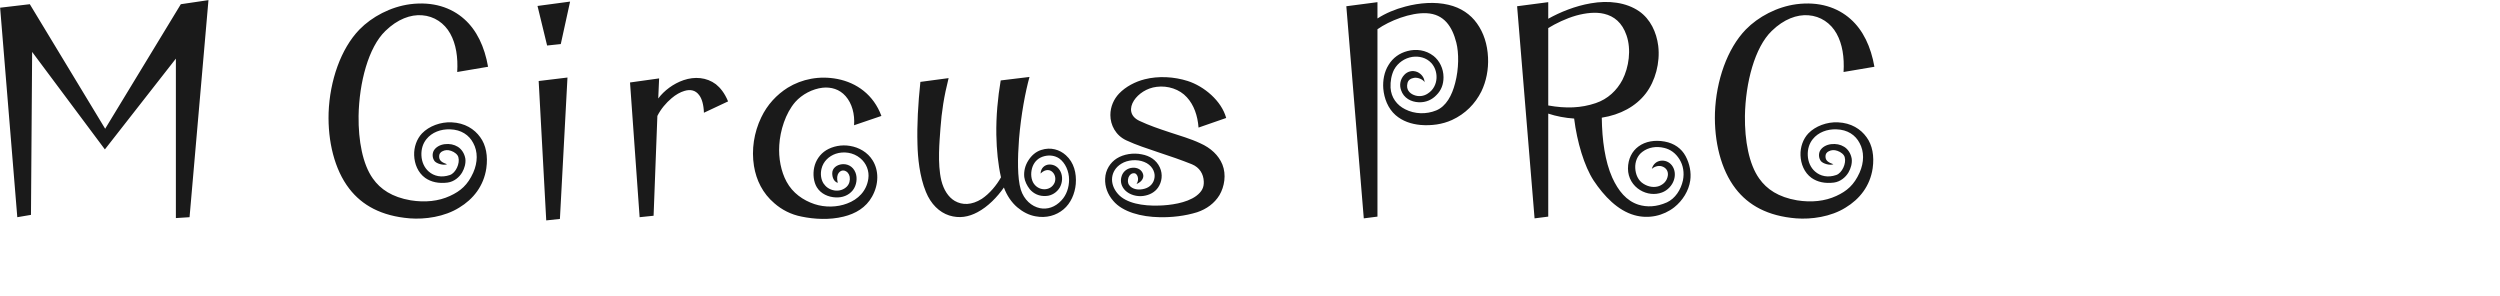 <svg 
 xmlns="http://www.w3.org/2000/svg"
 xmlns:xlink="http://www.w3.org/1999/xlink"
 width="163.689mm" height="19.403mm">
<path fill-rule="evenodd"  fill="rgb(26, 26, 26)"
 d="M456.221,17.818 C456.437,14.146 455.933,10.905 454.493,8.313 C453.053,5.721 450.532,3.993 447.508,3.777 C444.700,3.561 441.460,4.713 438.435,7.665 C434.259,11.697 431.955,20.410 431.811,28.691 C431.739,34.811 432.819,40.644 435.339,44.172 C437.211,46.836 440.091,48.781 444.700,49.573 C448.300,50.149 451.612,49.789 454.421,48.493 C457.085,47.269 458.813,45.756 460.181,42.732 C461.333,40.140 461.333,37.476 460.181,35.387 C459.173,33.443 457.229,32.075 454.421,32.003 C452.189,31.931 449.956,32.723 448.588,34.451 C447.724,35.531 447.292,36.900 447.364,38.484 C447.436,40.068 448.084,41.508 449.164,42.444 C450.460,43.596 452.333,44.028 454.421,43.308 C455.861,42.804 456.941,40.428 456.509,38.916 C456.365,38.268 455.573,37.620 454.709,37.332 C453.917,37.044 453.197,37.116 452.621,37.404 C452.117,37.620 451.685,38.052 451.757,38.916 C451.829,39.780 452.477,40.212 453.701,40.644 C452.837,41.004 451.108,40.500 450.604,39.852 C450.028,39.060 450.028,38.052 450.388,37.332 C450.892,36.396 451.973,35.820 453.125,35.676 C454.349,35.531 455.429,35.748 456.365,36.324 C457.301,36.900 458.021,37.980 458.237,39.276 C458.381,40.428 458.021,41.652 457.445,42.660 C456.725,43.884 455.429,44.964 453.845,45.180 C451.612,45.468 449.740,45.036 448.300,44.028 C446.500,42.732 445.636,40.572 445.564,38.412 C445.492,36.396 446.212,34.379 447.508,33.011 C449.236,31.211 452.117,30.131 454.853,30.275 C458.093,30.419 460.469,31.931 461.909,33.947 C463.350,35.892 463.854,38.628 463.422,41.652 C462.773,46.044 460.181,49.285 456.725,51.373 C453.053,53.677 448.228,54.325 444.484,54.037 C437.427,53.461 432.675,50.797 429.507,46.692 C425.834,41.940 424.178,34.955 424.394,27.899 C424.682,19.978 427.418,12.057 432.027,7.305 C435.123,4.137 439.731,1.689 444.556,1.041 C450.172,0.320 454.709,1.833 457.949,4.713 C461.045,7.449 462.990,11.553 463.854,16.522 L456.221,17.818 ZM414.318,51.301 C411.654,53.389 407.981,54.253 404.453,53.245 C400.349,52.093 396.964,48.565 394.372,44.676 C392.068,41.148 390.268,35.171 389.548,29.339 C387.315,29.195 385.083,28.763 383.139,28.115 L383.139,53.605 L379.755,54.037 L375.434,1.545 L383.139,0.536 L383.139,4.641 C386.091,2.985 389.836,1.473 393.652,0.824 C398.116,0.032 402.437,0.608 405.605,2.769 C408.413,4.713 409.925,7.953 410.357,11.337 C410.862,15.514 409.637,20.050 407.261,23.146 C404.813,26.315 400.997,28.403 396.388,29.123 C396.460,34.667 397.180,39.924 398.980,43.956 C400.493,47.269 402.509,49.717 405.461,50.653 C407.549,51.301 409.925,51.229 412.518,50.077 C414.534,49.141 415.974,46.980 416.478,44.604 C416.838,42.732 416.550,40.932 415.614,39.420 C414.678,37.908 413.382,36.972 411.870,36.612 C409.853,36.108 407.909,36.468 406.469,37.548 C405.173,38.484 404.597,40.068 404.669,41.580 C404.741,43.164 405.389,44.676 406.685,45.468 C407.909,46.260 409.349,46.476 410.573,46.044 C411.654,45.612 412.518,44.820 412.734,43.452 C412.878,42.444 412.374,41.652 411.582,41.292 C410.718,40.860 409.565,41.076 408.773,41.796 C409.061,40.644 409.925,39.924 410.934,39.780 C411.942,39.636 413.022,39.996 413.742,40.932 C414.462,41.868 414.678,43.236 414.246,44.532 C413.814,45.900 412.662,47.124 411.294,47.629 C409.565,48.277 407.549,48.061 405.893,47.052 C404.093,45.972 402.869,44.028 402.869,41.724 C402.869,39.348 403.877,37.404 405.461,36.252 C407.189,34.955 409.565,34.595 411.942,35.027 C414.318,35.459 416.118,36.756 417.126,38.628 C418.134,40.500 418.566,42.660 418.278,44.676 C417.918,47.197 416.406,49.645 414.318,51.301 ZM401.501,19.762 C403.085,16.666 403.733,12.273 402.509,8.745 C401.429,5.577 399.413,3.993 396.964,3.417 C394.876,2.913 392.428,3.201 390.052,3.849 C387.531,4.569 385.011,5.793 383.139,6.945 L383.139,26.099 C387.531,26.891 391.276,26.747 394.876,25.523 C397.900,24.515 400.133,22.354 401.501,19.762 ZM359.310,29.699 C356.933,30.779 354.269,31.139 351.533,30.923 C349.229,30.707 347.068,29.987 345.340,28.475 C343.468,26.819 342.532,24.371 342.316,21.922 C342.172,19.906 342.532,17.818 343.612,16.090 C344.692,14.290 346.348,13.138 348.293,12.634 C350.453,12.057 352.829,12.345 354.773,13.858 C356.213,15.010 357.221,16.954 357.221,19.114 C357.221,20.914 356.645,22.354 355.493,23.506 C354.413,24.659 352.901,25.379 351.101,25.307 C349.229,25.235 347.357,24.299 346.708,22.282 C346.276,21.058 346.492,19.618 347.500,18.538 C348.293,17.674 349.517,17.314 350.741,17.818 C351.677,18.250 352.469,19.114 352.541,20.338 C352.181,19.690 350.957,19.114 349.949,19.258 C349.085,19.402 348.437,19.834 348.293,20.626 C347.933,22.138 348.797,23.074 349.877,23.506 C351.101,24.010 352.397,23.794 353.333,23.146 C354.701,22.282 355.421,20.842 355.493,19.330 C355.565,17.890 355.061,16.522 354.197,15.586 C352.901,14.218 351.173,13.858 349.517,14.074 C347.645,14.362 345.916,15.514 344.980,17.242 C344.332,18.538 344.044,20.122 344.116,21.706 C344.260,24.155 345.700,26.027 347.717,27.035 C350.093,28.259 352.973,28.331 355.421,27.323 C357.869,26.315 359.310,23.650 360.102,20.554 C361.038,17.026 361.038,13.066 360.390,10.545 C359.382,6.585 357.365,3.489 353.045,3.273 C349.085,3.057 343.828,5.145 340.876,7.233 L340.876,53.605 L337.492,54.037 L333.171,1.545 L340.876,0.536 L340.876,4.569 C342.892,3.273 345.268,2.265 347.789,1.617 C351.317,0.680 355.133,0.392 358.445,1.185 C361.542,1.905 363.918,3.561 365.502,5.793 C367.158,8.097 368.094,10.977 368.238,14.218 C368.382,17.170 367.806,20.122 366.582,22.642 C365.070,25.667 362.622,28.187 359.310,29.699 ZM293.718,24.083 C291.918,22.066 288.966,21.130 286.229,21.490 C283.781,21.778 281.693,23.218 280.613,24.875 C279.461,26.675 279.533,28.763 281.981,29.915 C284.429,31.067 286.805,31.859 289.398,32.723 C291.990,33.587 294.582,34.307 297.030,35.459 C299.622,36.612 301.567,38.412 302.503,40.716 C303.511,43.236 303.007,46.188 301.783,48.277 C300.559,50.293 298.614,51.733 296.238,52.525 C293.214,53.461 289.902,53.821 286.949,53.749 C282.413,53.677 277.805,52.453 275.500,49.717 C274.060,48.061 273.412,46.188 273.484,44.244 C273.556,42.012 274.780,40.212 276.364,39.204 C278.093,38.124 280.469,37.764 282.557,38.196 C284.501,38.556 286.157,39.564 287.021,41.436 C287.813,43.164 287.525,45.036 286.589,46.404 C285.797,47.557 284.501,48.277 282.917,48.493 C281.333,48.709 279.533,48.205 278.453,47.124 C277.589,46.260 277.085,44.964 277.589,43.524 C277.949,42.444 278.957,41.580 280.325,41.508 C281.405,41.436 282.485,41.940 282.845,43.020 C283.133,43.812 282.773,44.892 281.261,45.540 C281.693,44.820 281.693,44.244 281.549,43.740 C281.405,43.308 281.117,42.876 280.685,42.876 C280.037,42.804 279.461,43.308 279.245,43.956 C279.029,44.676 279.101,45.324 279.389,45.756 C280.181,46.908 281.837,47.124 283.277,46.692 C284.573,46.332 285.581,45.324 285.725,43.812 C285.869,42.444 285.005,40.788 283.133,40.068 C281.333,39.348 279.029,39.564 277.517,40.500 C276.076,41.364 275.356,42.660 275.212,43.956 C275.068,45.324 275.572,46.764 276.652,47.989 C278.669,50.293 282.773,51.013 286.877,50.869 C289.470,50.797 293.574,50.293 296.022,48.493 C297.462,47.413 297.966,46.332 297.894,44.892 C297.822,43.092 296.886,41.436 294.942,40.644 C292.422,39.636 289.542,38.628 286.661,37.692 C283.925,36.756 281.189,35.892 278.741,34.739 C276.076,33.515 274.780,30.923 274.780,28.475 C274.780,26.387 275.644,24.515 276.941,23.146 C278.597,21.418 280.973,20.194 283.277,19.618 C286.661,18.754 290.550,18.970 293.934,20.050 C297.966,21.346 302.287,24.947 303.439,29.195 L296.598,31.571 C296.382,28.619 295.446,25.955 293.718,24.083 ZM263.192,51.805 C261.392,53.317 258.944,54.037 256.280,53.533 C254.624,53.245 253.112,52.453 251.743,51.301 C250.303,50.077 249.151,48.349 248.431,46.404 C246.775,48.781 244.471,51.157 241.879,52.525 C239.718,53.677 237.414,54.109 234.894,53.317 C232.446,52.525 230.358,50.509 229.133,47.485 C227.549,43.668 227.117,38.916 227.045,35.748 C226.901,30.851 227.189,25.739 227.765,20.266 L234.750,19.330 C233.598,23.866 233.022,27.683 232.734,31.715 C232.518,34.883 231.942,40.428 232.950,44.676 C233.526,46.980 234.678,48.781 236.262,49.717 C238.134,50.797 240.438,50.797 242.959,49.213 C244.903,47.917 246.631,45.828 247.711,43.884 C246.991,40.716 246.631,37.116 246.559,33.371 C246.487,28.691 246.919,24.227 247.639,19.906 L254.768,19.042 C253.760,22.642 252.680,28.331 252.175,34.379 C251.815,39.204 251.743,44.028 252.608,46.908 C253.400,49.429 255.272,51.085 257.360,51.517 C259.160,51.877 261.104,51.301 262.688,49.573 C263.912,48.277 264.561,46.404 264.561,44.460 C264.561,42.372 263.624,40.284 262.112,39.204 C261.032,38.484 259.736,38.340 258.512,38.628 C257.000,38.988 256.064,39.924 255.560,41.148 C255.056,42.444 255.056,43.956 255.632,45.108 C256.208,46.188 257.288,46.836 258.440,46.836 C259.448,46.836 260.456,46.332 260.960,45.252 C261.320,44.388 261.176,43.380 260.600,42.732 C259.952,41.940 258.728,41.724 257.504,42.948 C257.576,41.580 258.512,40.788 259.592,40.716 C260.960,40.644 261.968,41.436 262.472,42.516 C263.048,43.740 262.904,45.252 262.256,46.404 C261.536,47.629 260.240,48.421 258.944,48.493 C257.144,48.637 255.776,47.917 254.840,46.836 C254.120,45.900 253.616,44.892 253.472,43.812 C253.328,42.372 253.688,40.932 254.480,39.708 C255.200,38.556 256.280,37.548 257.648,37.116 C260.024,36.324 262.256,37.044 263.768,38.412 C265.785,40.212 266.433,42.876 266.217,45.540 C266.001,47.917 264.993,50.293 263.192,51.805 ZM209.263,23.794 C207.751,22.066 205.663,21.490 203.575,21.706 C201.055,21.994 198.462,23.362 196.806,25.235 C194.358,28.043 193.062,32.363 192.846,35.892 C192.630,39.132 193.278,42.444 194.646,44.964 C196.158,47.773 198.750,49.573 201.559,50.509 C204.151,51.373 207.175,51.301 209.623,50.365 C212.360,49.357 214.448,47.269 214.880,44.244 C215.168,42.300 214.376,40.356 212.864,39.132 C211.136,37.692 208.759,37.404 206.815,38.052 C205.159,38.628 203.719,39.924 203.287,41.796 C202.999,43.020 203.143,44.388 203.791,45.396 C204.367,46.260 205.231,46.908 206.455,47.124 C207.679,47.341 208.831,46.908 209.551,46.188 C210.199,45.540 210.415,44.604 210.271,43.740 C210.127,43.020 209.695,42.444 208.975,42.228 C208.471,42.084 207.895,42.300 207.535,42.804 C207.175,43.308 207.031,44.100 207.319,45.252 C206.383,44.964 205.951,43.956 205.951,42.876 C205.951,41.580 207.103,40.788 208.327,40.644 C209.623,40.500 211.064,41.076 211.712,42.732 C212.216,44.028 212.000,45.828 211.064,47.052 C209.983,48.421 208.399,48.925 206.815,48.853 C205.015,48.781 203.143,47.989 202.135,46.332 C201.343,45.036 201.127,43.092 201.487,41.436 C201.847,39.708 202.927,38.124 204.439,37.188 C206.095,36.180 208.255,35.748 210.343,36.108 C212.576,36.468 214.736,37.692 215.960,39.708 C217.472,42.156 217.544,45.540 215.816,48.637 C214.304,51.373 211.712,52.885 208.759,53.605 C205.303,54.469 201.487,54.253 198.390,53.605 C195.726,53.101 193.422,51.877 191.622,50.293 C188.742,47.845 187.157,44.604 186.581,41.076 C185.933,37.044 186.581,32.795 188.382,29.051 C189.894,25.883 192.198,23.434 194.934,21.706 C198.462,19.546 202.783,18.682 207.247,19.546 C212.000,20.482 216.176,23.434 218.120,28.691 L211.352,30.995 C211.568,28.259 210.848,25.595 209.263,23.794 ZM173.047,23.578 C172.111,22.282 170.815,22.066 169.375,22.498 C168.367,22.786 167.215,23.434 166.207,24.299 C164.838,25.451 163.542,26.963 162.678,28.691 L161.742,53.389 L158.286,53.749 L155.910,20.410 L163.110,19.402 L162.894,24.371 C164.334,22.426 166.639,20.698 169.159,19.834 C171.895,18.898 174.847,19.114 177.152,20.842 C178.232,21.706 179.312,23.002 180.176,25.091 L174.199,27.899 C174.127,25.883 173.695,24.443 173.047,23.578 ZM135.391,11.265 L133.015,1.473 L141.079,0.392 L138.775,10.905 L135.391,11.265 ZM111.418,8.313 C109.978,5.721 107.458,3.993 104.433,3.777 C101.625,3.561 98.385,4.713 95.361,7.665 C91.184,11.697 88.880,20.410 88.736,28.691 C88.664,34.811 89.744,40.644 92.264,44.172 C94.137,46.836 97.017,48.781 101.625,49.573 C105.225,50.149 108.538,49.789 111.346,48.493 C114.010,47.269 115.738,45.756 117.107,42.732 C118.259,40.140 118.259,37.476 117.107,35.387 C116.098,33.443 114.154,32.075 111.346,32.003 C109.114,31.931 106.882,32.723 105.514,34.451 C104.649,35.531 104.217,36.900 104.289,38.484 C104.361,40.068 105.009,41.508 106.090,42.444 C107.386,43.596 109.258,44.028 111.346,43.308 C112.786,42.804 113.866,40.428 113.434,38.916 C113.290,38.268 112.498,37.620 111.634,37.332 C110.842,37.044 110.122,37.116 109.546,37.404 C109.042,37.620 108.610,38.052 108.682,38.916 C108.754,39.780 109.402,40.212 110.626,40.644 C109.762,41.004 108.034,40.500 107.530,39.852 C106.954,39.060 106.954,38.052 107.314,37.332 C107.818,36.396 108.898,35.820 110.050,35.676 C111.274,35.531 112.354,35.748 113.290,36.324 C114.226,36.900 114.946,37.980 115.162,39.276 C115.306,40.428 114.946,41.652 114.370,42.660 C113.650,43.884 112.354,44.964 110.770,45.180 C108.538,45.468 106.666,45.036 105.225,44.028 C103.425,42.732 102.561,40.572 102.489,38.412 C102.417,36.396 103.137,34.379 104.433,33.011 C106.162,31.211 109.042,30.131 111.778,30.275 C115.018,30.419 117.395,31.931 118.835,33.947 C120.275,35.892 120.779,38.628 120.347,41.652 C119.699,46.044 117.107,49.285 113.650,51.373 C109.978,53.677 105.153,54.325 101.409,54.037 C94.353,53.461 89.600,50.797 86.432,46.692 C82.760,41.940 81.103,34.955 81.319,27.899 C81.607,19.978 84.344,12.057 88.952,7.305 C92.048,4.137 96.657,1.689 101.481,1.041 C107.098,0.320 111.634,1.833 114.874,4.713 C117.971,7.449 119.915,11.553 120.779,16.522 L113.146,17.818 C113.362,14.146 112.858,10.905 111.418,8.313 ZM43.524,53.965 L43.524,14.506 L25.954,36.972 L7.953,12.850 L7.665,53.173 L4.280,53.749 L0.032,1.905 L7.377,1.041 L26.026,31.859 L44.748,1.041 L51.588,0.032 L46.908,53.749 L43.524,53.965 ZM138.559,54.181 L135.175,54.541 L133.303,20.050 L140.431,19.186 L138.559,54.181 Z"/>
</svg>